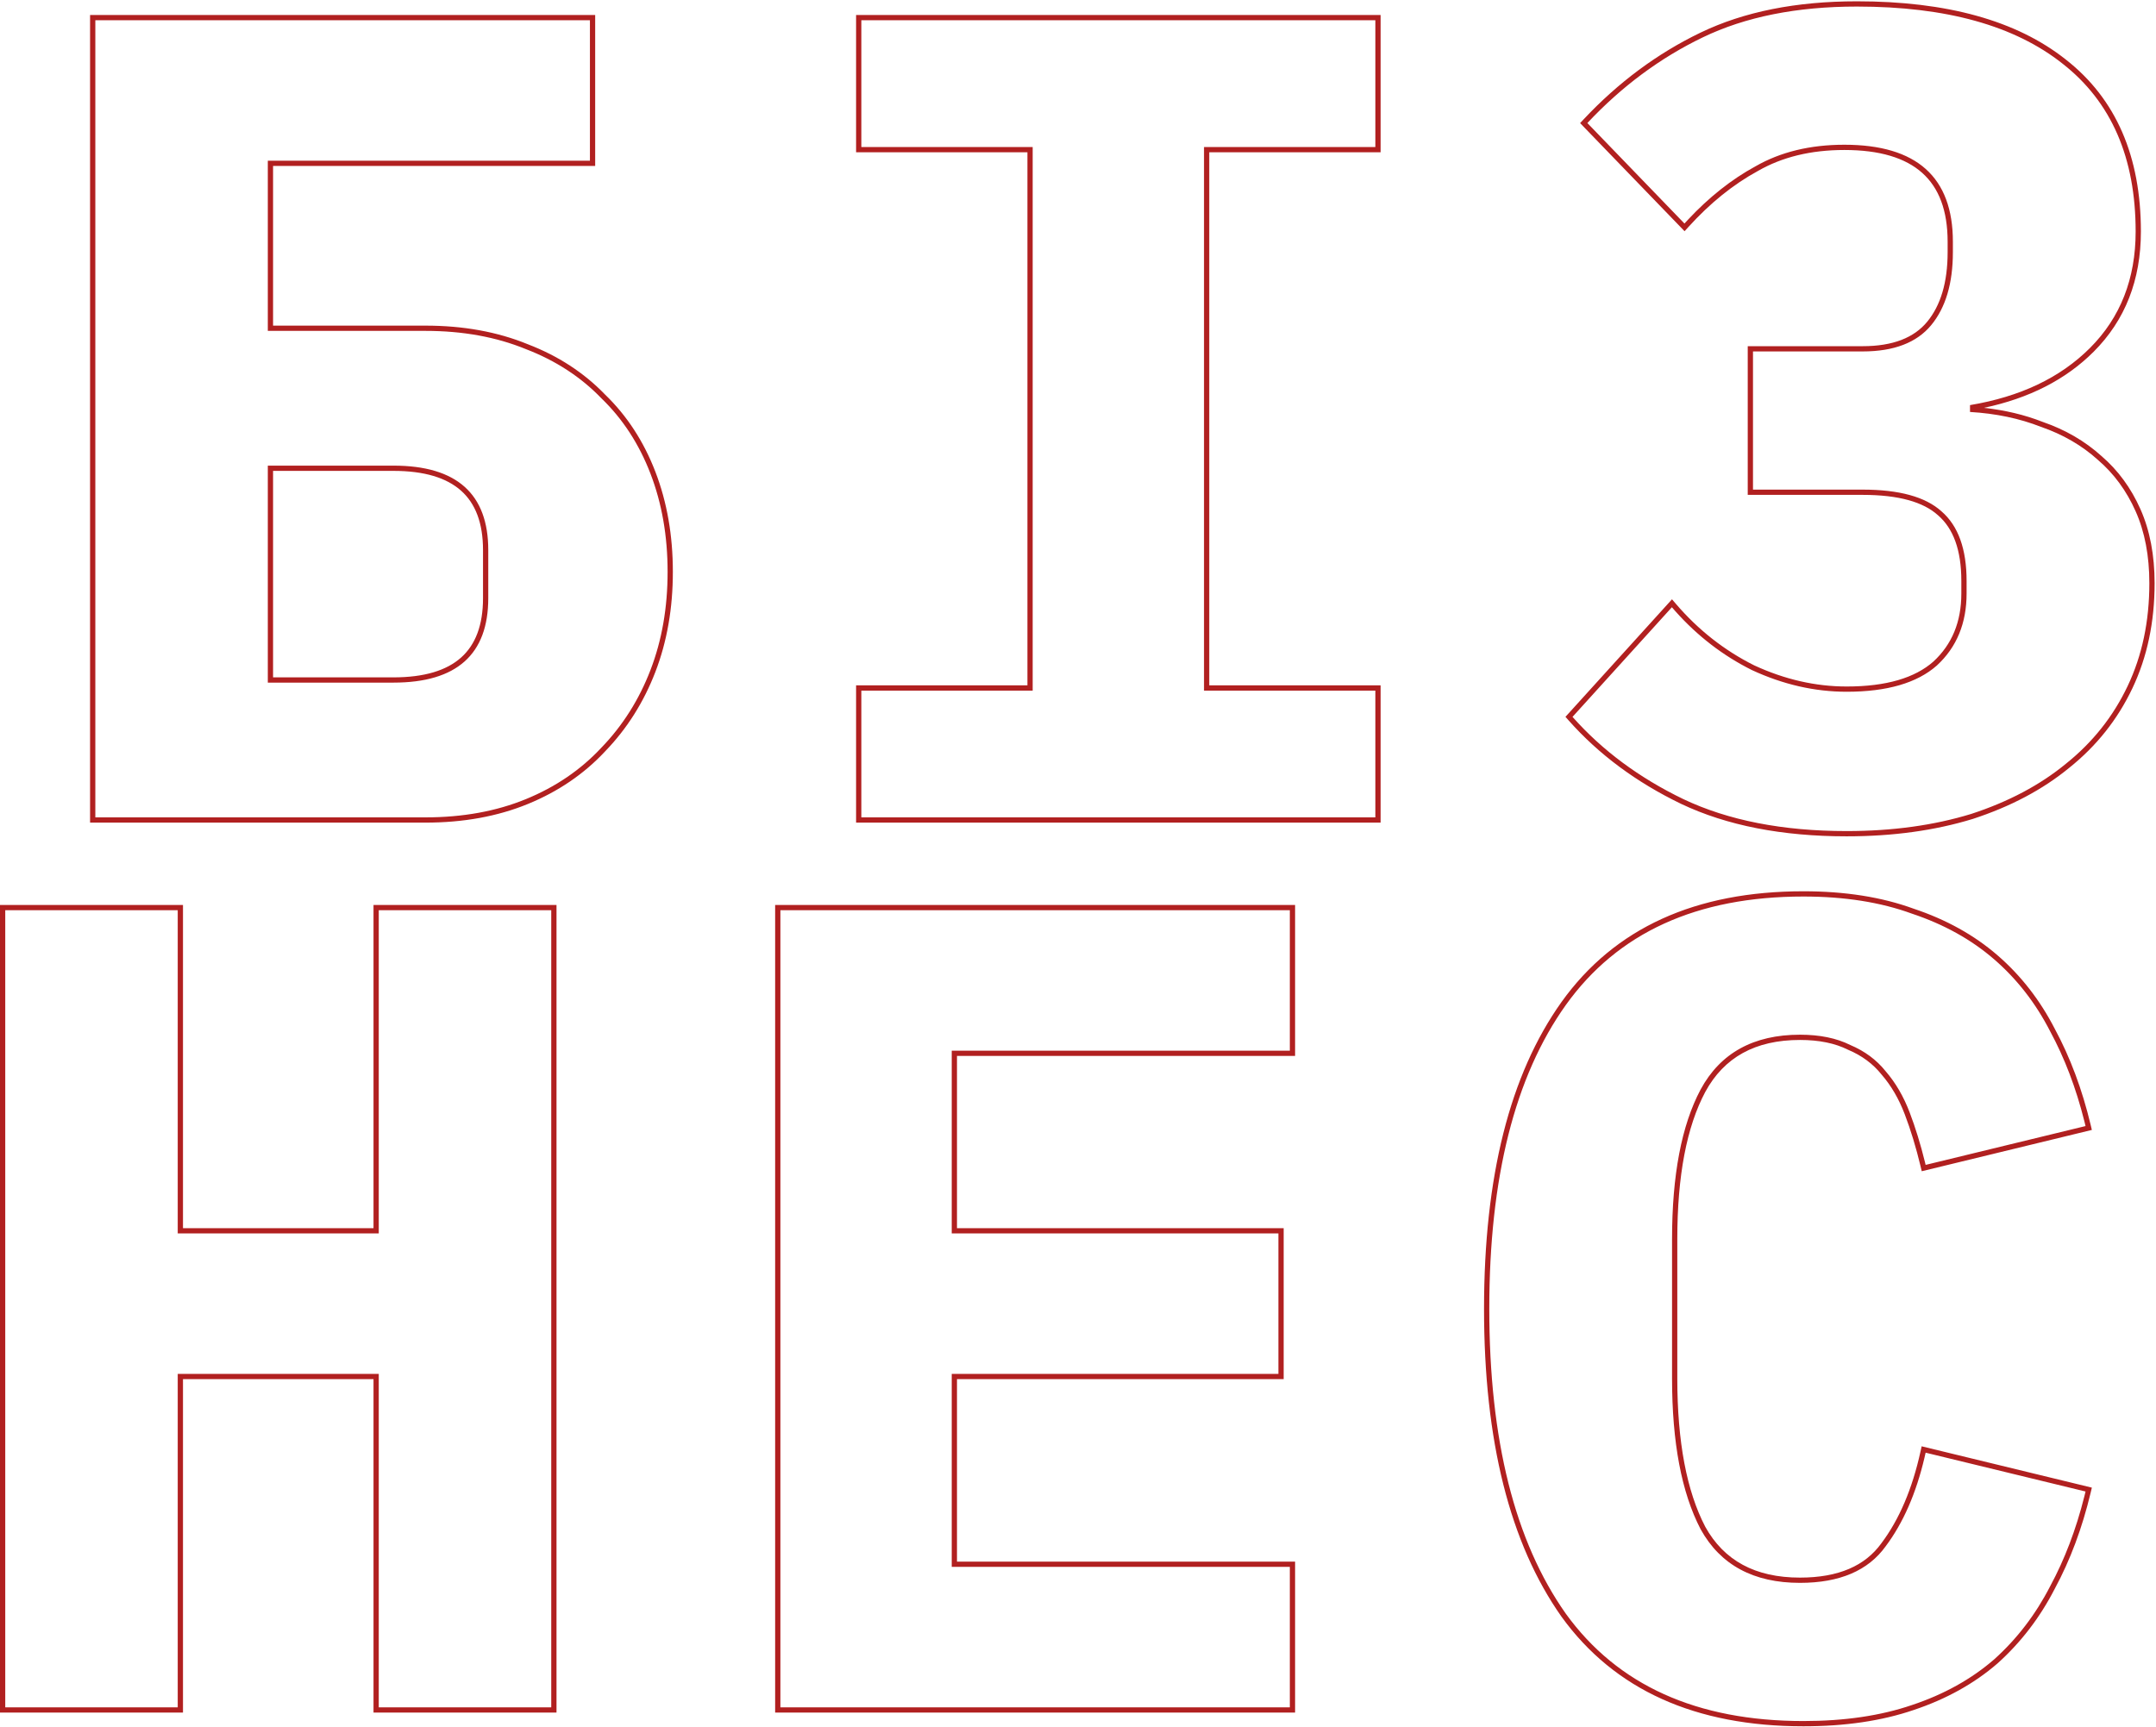 <?xml version="1.0" encoding="UTF-8"?> <svg xmlns="http://www.w3.org/2000/svg" width="725" height="581" viewBox="0 0 725 581" fill="none"> <g clip-path="url(#clip0)"> <path fill-rule="evenodd" clip-rule="evenodd" d="M30.291 5.047H200.141V55.824H91.823V109.524H143.064C155.797 109.524 167.291 111.602 177.517 115.794C187.708 119.717 196.368 125.35 203.465 132.703C210.823 139.805 216.459 148.471 220.381 158.669C224.309 168.882 226.261 180.111 226.261 192.336C226.261 204.562 224.309 215.791 220.381 226.003C216.461 236.197 210.833 245.103 203.499 252.703C196.402 260.322 187.738 266.222 177.536 270.407C167.305 274.605 155.805 276.685 143.064 276.685H30.291V5.047ZM202.216 133.952C195.303 126.782 186.852 121.277 176.865 117.436C166.879 113.339 155.612 111.29 143.064 111.29H90.058V54.058H198.375V6.813H32.057V274.919H143.064C155.612 274.919 166.879 272.871 176.865 268.773C186.852 264.676 195.303 258.915 202.216 251.489C209.386 244.063 214.892 235.356 218.733 225.369C222.574 215.383 224.495 204.372 224.495 192.336C224.495 180.301 222.574 169.29 218.733 159.303C214.892 149.316 209.386 140.866 202.216 133.952ZM155.045 221.17C159.869 216.87 162.424 210.317 162.424 201.171V185.038C162.424 175.892 159.869 169.34 155.045 165.039C150.182 160.703 142.711 158.38 132.309 158.38H91.823V227.829H132.309C142.711 227.829 150.182 225.506 155.045 221.17ZM90.058 229.595V156.614H132.309C153.563 156.614 164.19 166.089 164.19 185.038V201.171C164.19 220.12 153.563 229.595 132.309 229.595H90.058ZM287.877 276.685V230.517H345.492V51.215H287.877V5.047H464.256V51.215H406.64V230.517H464.256V276.685H287.877ZM404.874 232.283V49.449H462.49V6.813H289.643V49.449H347.258V232.283H289.643V274.919H462.49V232.283H404.874ZM565.292 270.369L565.281 270.364C550.239 263.102 537.625 253.747 527.469 242.289L526.419 241.105L562.245 201.573L563.549 203.094C571.077 211.877 579.845 218.766 589.861 223.778C600.138 228.537 610.505 230.901 620.976 230.901C634.326 230.901 643.935 228.001 650.137 222.522C656.384 216.749 659.541 209.177 659.541 199.634V195.409C659.541 184.933 656.8 177.717 651.703 173.315L651.687 173.302L651.672 173.288C646.78 168.863 638.489 166.447 626.354 166.447H587.713V116.438H626.354C636.534 116.438 643.622 113.591 648.038 108.245C652.559 102.772 654.932 95.028 654.932 84.787V81.33C654.932 70.773 651.991 63.164 646.398 58.159C640.767 53.121 632.144 50.447 620.208 50.447C608.937 50.447 599.266 52.824 591.129 57.509L591.111 57.519L591.093 57.529C582.84 62.031 575.054 68.301 567.742 76.37L566.474 77.769L531.346 41.401L532.496 40.175C544.159 27.734 557.265 17.998 571.812 10.984C586.447 3.928 604.008 0.438 624.433 0.438C654.613 0.438 678.106 6.882 694.665 20.021C711.563 33.226 719.921 52.611 719.921 77.873C719.921 94.168 714.647 107.693 704.039 118.3C694.628 127.711 682.287 133.981 667.116 137.177C674.216 137.944 680.809 139.514 686.885 141.898C694.495 144.526 701.091 148.346 706.647 153.369C712.229 158.158 716.6 164.132 719.769 171.261C722.961 178.445 724.53 186.765 724.53 196.177C724.53 209.209 722.053 220.996 717.061 231.505C712.082 241.988 705.001 250.904 695.837 258.237C686.936 265.565 676.109 271.293 663.392 275.446L663.376 275.451L663.361 275.455C650.62 279.356 636.486 281.294 620.976 281.294C599.277 281.294 580.694 277.679 565.292 270.369ZM694.724 256.866C703.687 249.696 710.601 240.99 715.466 230.747C720.332 220.504 722.764 208.981 722.764 196.177C722.764 186.959 721.228 178.893 718.155 171.979C715.082 165.065 710.857 159.303 705.479 154.694C700.102 149.829 693.7 146.116 686.274 143.555C679.104 140.738 671.166 139.074 662.459 138.561V136.257C679.36 133.44 692.804 127.038 702.791 117.052C713.033 106.809 718.155 93.749 718.155 77.873C718.155 53.034 709.961 34.213 693.572 21.409C677.44 8.606 654.393 2.204 624.433 2.204C604.203 2.204 586.919 5.661 572.579 12.575C558.239 19.489 545.307 29.091 533.784 41.383L566.433 75.184C566.831 74.745 567.23 74.311 567.631 73.882C574.711 66.309 582.25 60.341 590.248 55.979C598.698 51.113 608.685 48.681 620.208 48.681C644.535 48.681 656.698 59.564 656.698 81.33V84.787C656.698 95.285 654.265 103.48 649.4 109.369C644.535 115.259 636.852 118.204 626.354 118.204H589.479V164.681H626.354C638.645 164.681 647.479 167.113 652.857 171.979C658.49 176.844 661.307 184.654 661.307 195.409V199.634C661.307 209.621 657.978 217.687 651.32 223.833C644.663 229.723 634.548 232.667 620.976 232.667C610.221 232.667 599.594 230.235 589.095 225.369C579.368 220.506 570.796 213.91 563.378 205.583C562.985 205.141 562.595 204.695 562.208 204.244L528.791 241.118C538.777 252.385 551.197 261.603 566.049 268.773C581.157 275.943 599.466 279.528 620.976 279.528C636.34 279.528 650.296 277.608 662.844 273.767C675.391 269.67 686.018 264.036 694.724 256.866Z" fill="#B12020"></path> <path fill-rule="evenodd" clip-rule="evenodd" d="M61.532 576.023H0V304.385H61.532V413.087H125.603V304.385H187.135V576.023H125.603V463.864H61.532V576.023ZM59.766 462.098H127.369V574.257H185.369V306.151H127.369V414.853H59.766V306.151H1.766V574.257H59.766V462.098ZM260.658 576.023V304.385H435.501V355.162H321.806V413.087H431.66V463.864H321.806V525.246H435.501V576.023H260.658ZM320.04 527.012V462.098H429.894V414.853H320.04V353.396H433.735V306.151H262.424V574.257H433.735V527.012H320.04ZM525.102 543.787L525.096 543.778C507.65 519.042 499.038 484.447 499.038 440.204C499.038 395.963 507.65 361.491 525.101 337.007L525.103 337.004C542.915 312.119 570.142 299.776 606.433 299.776C620.41 299.776 632.778 301.715 643.506 305.636C654.445 309.285 663.865 314.512 671.735 321.333C679.591 328.142 686 336.384 690.962 346.043C696.161 355.664 700.178 366.432 703.025 378.336L703.434 380.048L646.228 393.941L645.815 392.219C644.294 385.88 642.523 380.064 640.505 374.766C638.52 369.557 635.931 365.132 632.754 361.467L632.731 361.44L632.71 361.413C629.834 357.819 626.111 355.046 621.496 353.103L621.443 353.081L621.392 353.055C617.088 350.903 611.742 349.785 605.281 349.785C597.702 349.785 591.319 351.275 586.064 354.174C580.821 357.067 576.603 361.416 573.419 367.292C567.212 378.966 564.027 395.407 564.027 416.774V463.634C564.027 484.991 567.209 501.565 573.42 513.502C579.72 524.875 590.206 530.623 605.281 530.623C618.227 530.623 627.198 526.659 632.655 519.067L632.665 519.053L632.676 519.038C638.634 511.094 643.03 500.845 645.808 488.222L646.195 486.459L703.434 500.36L703.025 502.072C700.178 513.975 696.161 524.744 690.962 534.365C686.003 544.018 679.602 552.379 671.76 559.437L671.748 559.448L671.735 559.459C663.86 566.284 654.433 571.513 643.486 575.163C632.766 578.822 620.406 580.632 606.433 580.632C570.149 580.632 542.924 568.423 525.108 543.795L525.102 543.787ZM642.923 573.489C653.678 569.904 662.897 564.782 670.579 558.125C678.261 551.211 684.535 543.016 689.4 533.542C694.272 524.529 698.101 514.474 700.887 503.376C700.94 503.164 700.993 502.952 701.045 502.739C701.134 502.381 701.221 502.022 701.307 501.661C701.307 501.661 701.307 501.662 701.307 501.661L647.532 488.601C647.405 489.18 647.274 489.754 647.14 490.323C644.307 502.349 639.957 512.274 634.089 520.098C628.199 528.292 618.596 532.389 605.281 532.389C589.66 532.389 578.521 526.372 571.863 514.336C565.462 502.045 562.261 485.144 562.261 463.634V416.774C562.261 395.264 565.462 378.491 571.863 366.456C578.521 354.164 589.66 348.019 605.281 348.019C611.939 348.019 617.572 349.171 622.181 351.475C627.047 353.524 631.016 356.469 634.089 360.31C637.418 364.151 640.106 368.76 642.155 374.138C644.105 379.257 645.823 384.841 647.309 390.888C647.384 391.193 647.459 391.499 647.532 391.807L647.534 391.806L701.307 378.747C701.221 378.386 701.134 378.027 701.045 377.668C700.993 377.456 700.94 377.244 700.887 377.032C698.101 365.934 694.272 355.879 689.4 346.866C684.535 337.392 678.261 329.325 670.579 322.668C662.897 316.01 653.678 310.888 642.923 307.303C632.424 303.462 620.261 301.542 606.433 301.542C570.583 301.542 543.952 313.705 526.539 338.032C509.382 362.102 500.804 396.16 500.804 440.204C500.804 484.248 509.382 518.434 526.539 542.76C543.952 566.831 570.583 578.866 606.433 578.866C620.261 578.866 632.424 577.074 642.923 573.489Z" fill="#B12020"></path> </g> <defs> <clipPath id="clip0"> <rect width="724.53" height="580.194" fill="white" transform="translate(0 0.438)"></rect> </clipPath> </defs> </svg> 